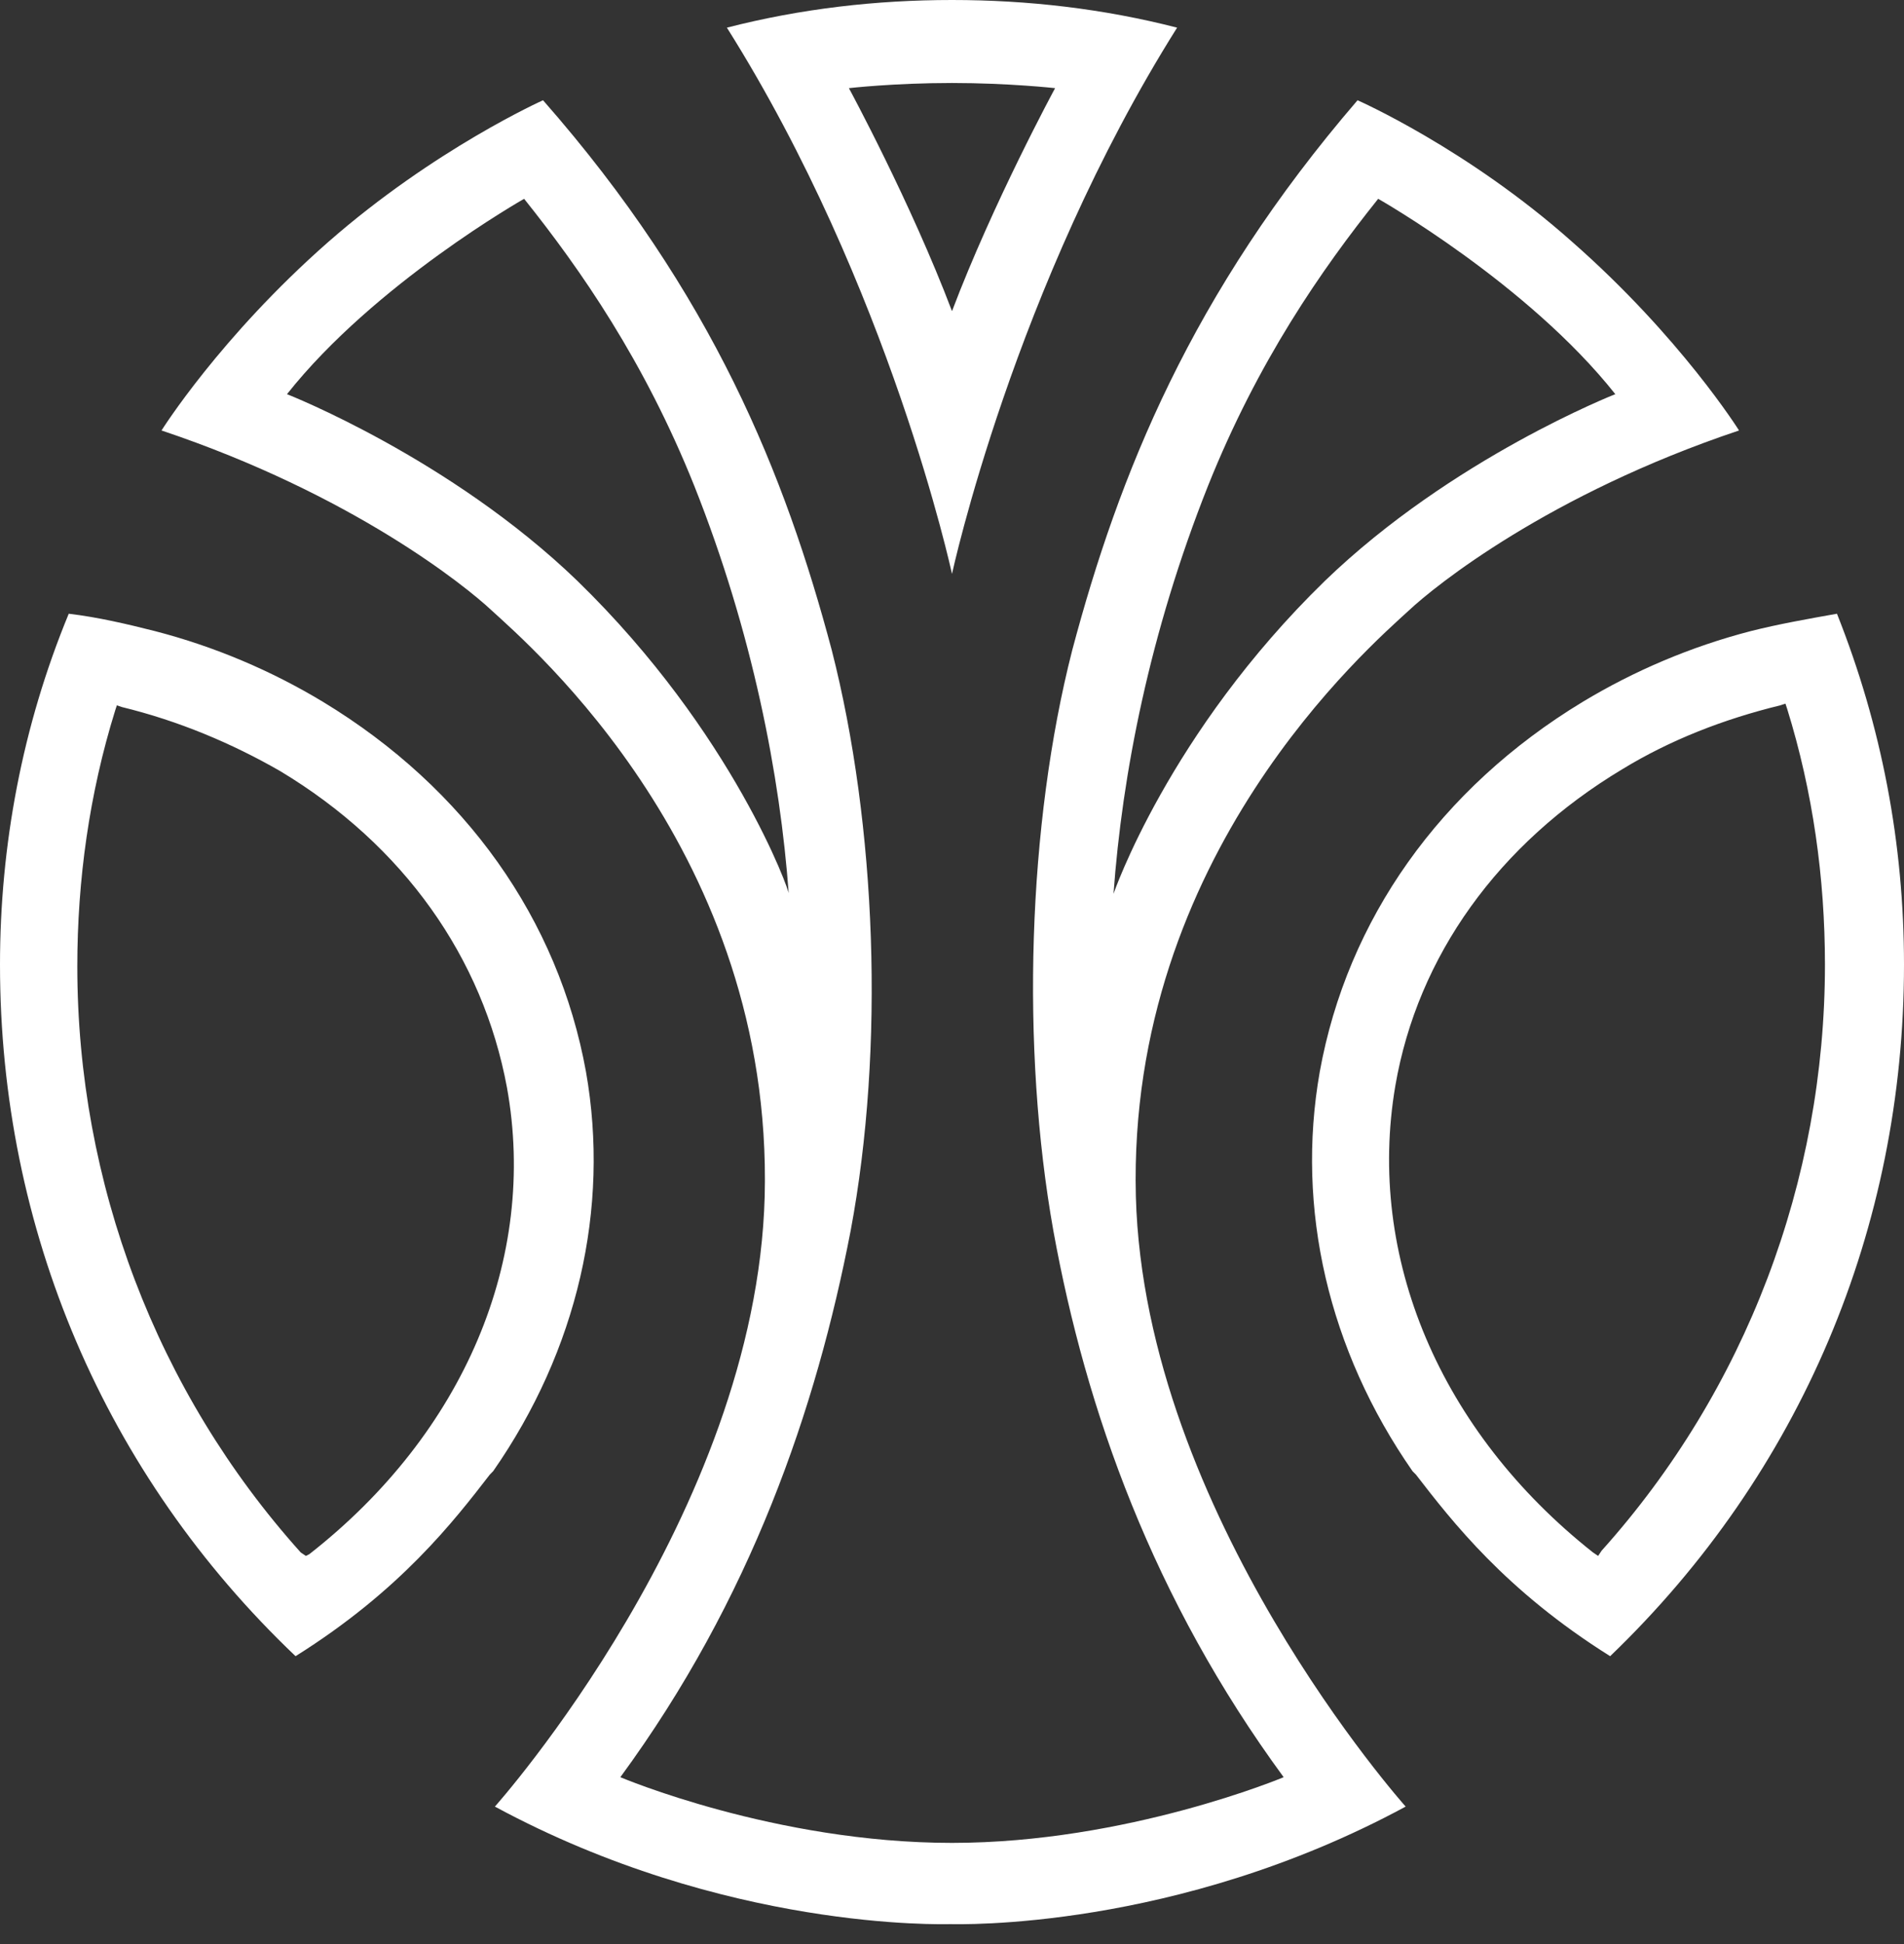 <svg xmlns="http://www.w3.org/2000/svg" width="48" height="49" viewBox="0 0 48 49" fill="none"><rect x="0" y="0" width="48" height="49" fill="#333333" stroke="none"/><path d="M7.581 39.129C3.942 35.077 1.949 29.805 1.949 24.358C1.949 22.179 2.253 20 2.903 17.909L2.946 17.778L3.076 17.822C4.505 18.17 5.848 18.737 7.061 19.434C10.181 21.308 12.173 24.14 12.78 27.408C13.56 31.722 11.697 36.123 7.798 39.173L7.711 39.217L7.581 39.129ZM0 24.314C0 30.981 2.643 37.169 7.451 41.744C10.094 40.088 11.437 38.345 12.347 37.169L12.433 37.081C14.556 34.031 15.379 30.458 14.773 27.016C14.079 23.181 11.74 19.87 8.144 17.691C6.845 16.907 5.415 16.297 3.899 15.905C3.206 15.73 2.469 15.556 1.733 15.469C0.563 18.301 0 21.308 0 24.314ZM40.159 39.129C36.303 36.079 34.44 31.678 35.177 27.364C35.74 24.096 37.776 21.264 40.895 19.39C42.108 18.65 43.451 18.127 44.881 17.778L45.011 17.735L45.054 17.865C45.704 19.957 46.007 22.136 46.007 24.314C46.007 29.761 44.014 35.033 40.376 39.086L40.289 39.217L40.159 39.129ZM44.144 15.905C42.628 16.297 41.199 16.907 39.899 17.691C36.303 19.87 33.964 23.181 33.271 27.016C32.664 30.458 33.487 34.031 35.61 37.081L35.697 37.169C36.606 38.345 37.95 40.088 40.592 41.744C45.401 37.125 48 30.938 48 24.314C48 21.264 47.437 18.301 46.31 15.469C45.574 15.6 44.837 15.73 44.144 15.905ZM14.556 14.641C11.35 11.547 7.235 9.935 7.235 9.935C9.444 7.146 13.213 5.011 13.213 5.011C14.643 6.798 16.245 9.107 17.502 12.244C18.975 15.948 19.668 19.565 19.884 22.528C19.928 22.528 18.498 18.475 14.556 14.641ZM30.455 12.244C31.711 9.107 33.314 6.798 34.744 5.011C34.744 5.011 38.513 7.146 40.722 9.935C40.722 9.935 36.606 11.547 33.401 14.641C29.459 18.475 28.072 22.528 28.072 22.528C28.289 19.521 28.982 15.948 30.455 12.244ZM27.032 16.384C25.906 20.785 25.733 26.406 26.556 31.025C27.379 35.556 29.069 40.306 32.361 44.794C32.361 44.794 28.419 46.45 24 46.45C19.538 46.45 15.639 44.794 15.639 44.794C18.931 40.306 20.578 35.513 21.444 31.025C22.311 26.406 22.094 20.785 20.968 16.384C19.798 11.983 17.978 7.408 13.69 2.527C13.69 2.527 10.96 3.747 8.274 6.1C5.545 8.497 4.072 10.85 4.072 10.85C8.881 12.462 11.74 14.772 12.39 15.382C13.386 16.297 19.495 21.526 19.278 30.153C19.061 38.171 12.476 45.535 12.476 45.535C18.282 48.672 23.783 48.498 23.957 48.498C24.13 48.498 29.632 48.672 35.437 45.535C35.437 45.535 28.852 38.171 28.635 30.153C28.419 21.569 34.527 16.297 35.523 15.382C36.173 14.772 39.032 12.462 43.841 10.85C43.841 10.85 42.368 8.497 39.639 6.1C36.996 3.747 34.224 2.527 34.224 2.527C30.022 7.408 28.202 11.983 27.032 16.384ZM21.401 2.222C21.401 2.222 22.527 2.092 24 2.092C25.43 2.092 26.599 2.222 26.599 2.222C26.599 2.222 25.04 5.098 24 7.843C22.96 5.098 21.401 2.222 21.401 2.222ZM24 0C22.094 0 20.188 0.218 18.325 0.697C22.44 7.233 24 14.466 24 14.466C24 14.466 25.56 7.233 29.675 0.697C27.812 0.218 25.906 0 24 0Z" fill="#FFFFFF"></path></svg>